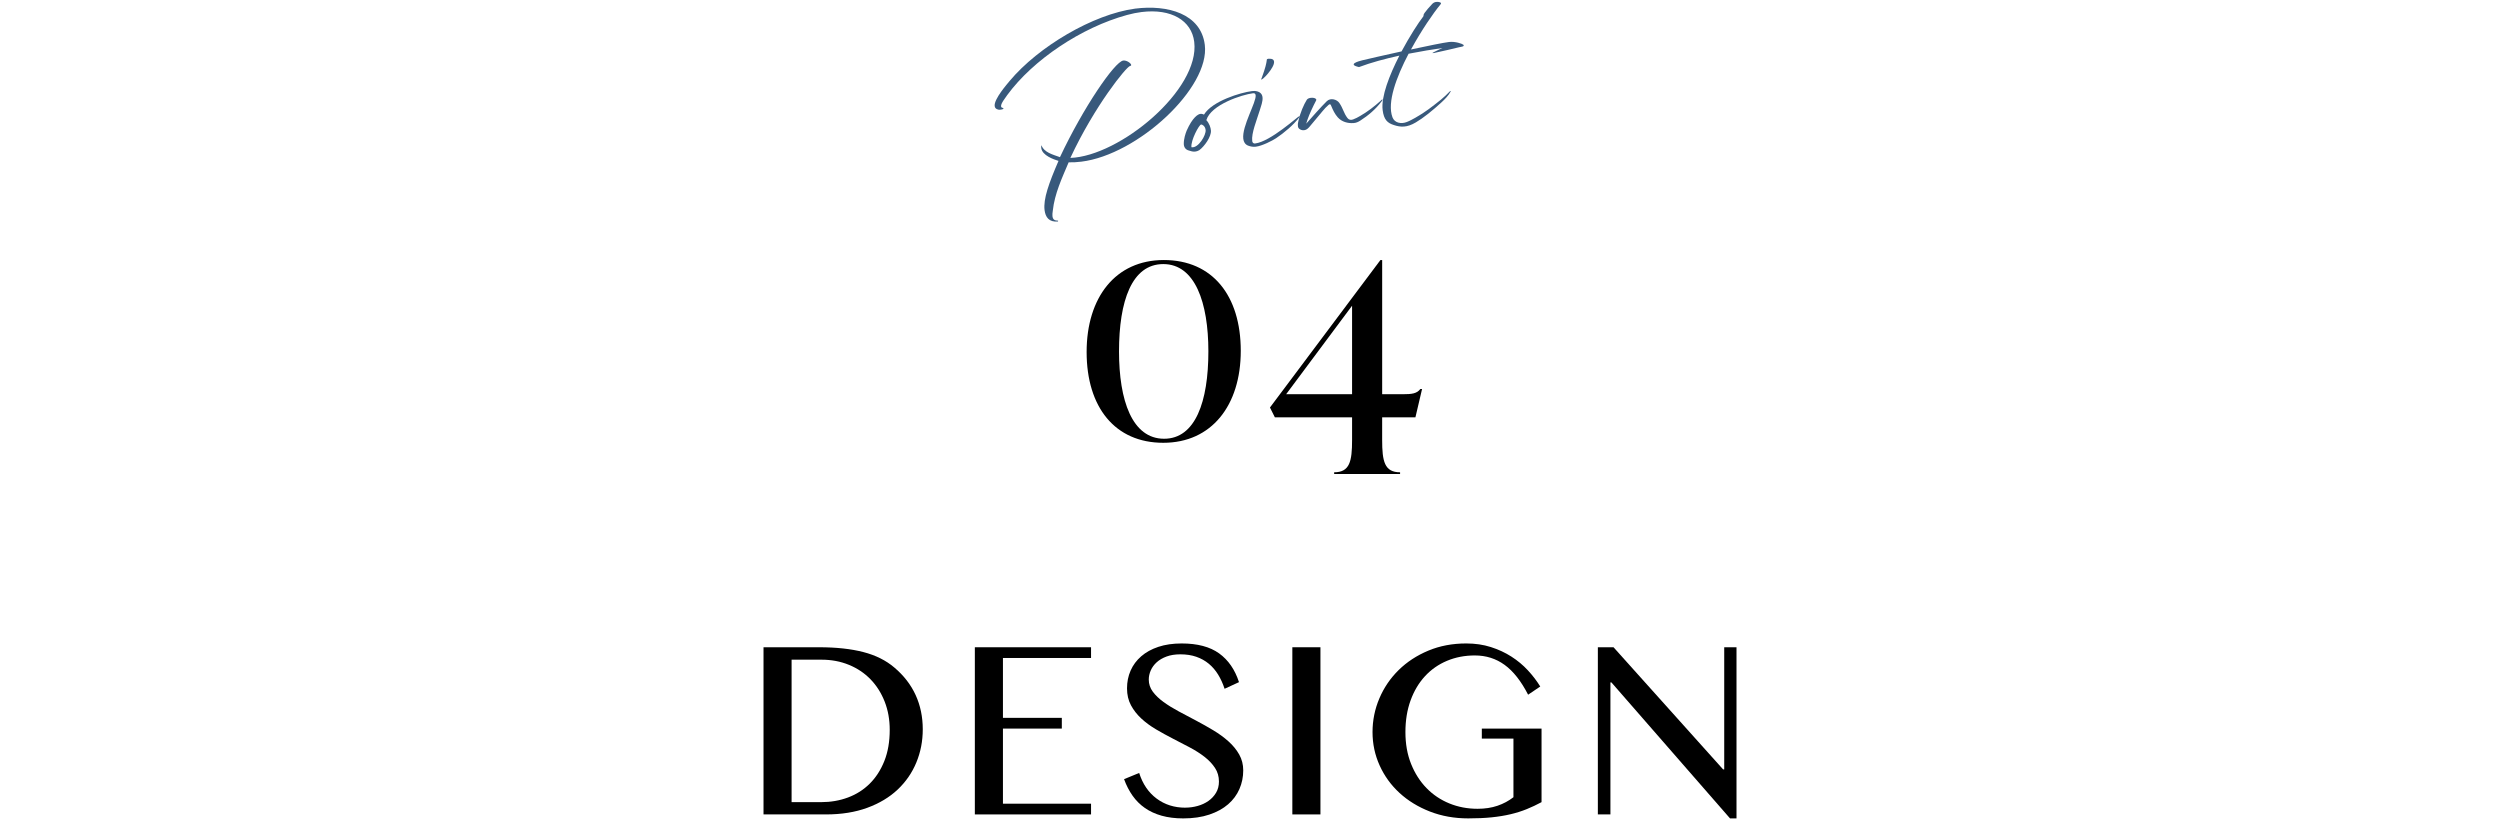 <?xml version="1.0" encoding="UTF-8"?>
<svg id="_レイヤー_1" data-name="レイヤー_1" xmlns="http://www.w3.org/2000/svg" version="1.1" viewBox="0 0 415 136">
  <!-- Generator: Adobe Illustrator 29.5.1, SVG Export Plug-In . SVG Version: 2.1.0 Build 141)  -->
  <defs>
    <style>
      .st0 {
        fill: #38597c;
      }
    </style>
  </defs>
  <g>
    <path d="M126.741,107.444h9.211c2.859,0,5.312.266,7.359.797,2.047.531,3.758,1.383,5.133,2.555,1.578,1.328,2.762,2.856,3.551,4.582.789,1.727,1.184,3.621,1.184,5.684,0,1.953-.355,3.789-1.066,5.508-.711,1.719-1.746,3.219-3.105,4.5-1.359,1.281-3.039,2.289-5.039,3.023-2,.735-4.289,1.102-6.867,1.102h-10.359v-27.75ZM131.405,133.155h4.922c1.578,0,3.059-.258,4.441-.773s2.586-1.281,3.609-2.297c1.023-1.016,1.832-2.27,2.426-3.762.594-1.492.891-3.215.891-5.168,0-1.703-.281-3.27-.844-4.699s-1.344-2.66-2.344-3.691-2.195-1.832-3.586-2.402c-1.391-.57-2.906-.855-4.547-.855h-4.969v23.648Z"/>
    <path d="M181.113,107.444v1.781h-14.625v9.938h9.773v1.781h-9.773v12.469h14.625v1.781h-19.289v-27.75h19.289Z"/>
    <path d="M196.767,134.069c.688,0,1.367-.094,2.039-.281s1.27-.465,1.793-.832c.523-.367.945-.82,1.266-1.359s.48-1.16.48-1.863c0-.844-.219-1.597-.656-2.262-.438-.664-1.012-1.273-1.723-1.828-.711-.554-1.523-1.074-2.438-1.559-.914-.484-1.852-.973-2.812-1.465s-1.898-1.008-2.812-1.547-1.727-1.137-2.438-1.793-1.285-1.391-1.723-2.203c-.438-.812-.656-1.75-.656-2.812,0-1.062.199-2.047.598-2.953.398-.906.984-1.695,1.758-2.367.773-.672,1.723-1.195,2.848-1.57s2.414-.562,3.867-.562c2.625,0,4.699.551,6.223,1.652s2.621,2.692,3.293,4.77l-2.391,1.102c-.281-.859-.637-1.641-1.066-2.344s-.945-1.304-1.547-1.805c-.602-.5-1.293-.887-2.074-1.16-.781-.273-1.664-.41-2.648-.41-.875,0-1.641.121-2.297.363-.656.242-1.203.562-1.641.961s-.766.848-.984,1.348c-.219.5-.328,1.008-.328,1.523,0,.735.223,1.403.668,2.004.445.602,1.039,1.172,1.781,1.711s1.582,1.059,2.52,1.559c.938.5,1.895,1.008,2.871,1.523s1.934,1.055,2.871,1.617,1.777,1.176,2.52,1.84c.742.664,1.336,1.391,1.781,2.18.445.789.668,1.668.668,2.637,0,1.094-.211,2.125-.633,3.094-.422.969-1.047,1.813-1.875,2.531-.828.719-1.867,1.289-3.117,1.711s-2.695.633-4.336.633c-1.328,0-2.52-.149-3.574-.445s-1.98-.723-2.777-1.277c-.797-.554-1.48-1.234-2.051-2.039-.57-.805-1.043-1.723-1.418-2.754l2.508-1.031c.578,1.828,1.543,3.246,2.895,4.254s2.941,1.512,4.77,1.512Z"/>
    <path d="M214.529,107.444h4.664v27.75h-4.664v-27.75Z"/>
    <path d="M244.831,108.804c-1.672,0-3.215.297-4.629.891-1.414.594-2.633,1.445-3.656,2.555-1.023,1.11-1.82,2.449-2.391,4.02s-.855,3.324-.855,5.262c0,1.953.312,3.711.938,5.273.625,1.562,1.477,2.898,2.555,4.008,1.078,1.11,2.344,1.961,3.797,2.555,1.453.594,3.016.891,4.688.891,1.219,0,2.32-.168,3.305-.504.984-.336,1.867-.809,2.648-1.418v-9.727h-5.25v-1.664h9.914v12.211c-.812.438-1.633.824-2.461,1.16-.828.336-1.719.617-2.672.844s-2,.398-3.141.516-2.438.176-3.891.176c-2.297,0-4.418-.379-6.363-1.137s-3.625-1.785-5.039-3.082c-1.414-1.297-2.516-2.816-3.305-4.559-.789-1.742-1.184-3.59-1.184-5.543,0-1.953.379-3.82,1.137-5.602s1.824-3.348,3.199-4.699c1.375-1.351,3.016-2.426,4.922-3.223s4.008-1.195,6.305-1.195c1.469,0,2.828.199,4.078.598s2.387.926,3.41,1.582,1.934,1.414,2.73,2.273c.797.859,1.484,1.758,2.062,2.695l-2.016,1.359c-1.156-2.25-2.453-3.898-3.891-4.945-1.438-1.047-3.086-1.57-4.945-1.57Z"/>
    <path d="M265.243,107.444h2.602l18.188,20.273h.188v-20.273h2.039v28.406h-1.078l-19.688-22.57h-.164v21.914h-2.086v-27.75Z"/>
  </g>
  <g>
    <path d="M180.38,58.431c0-9.073,4.801-15.266,12.818-15.266,8.064,0,12.77,5.905,12.77,15.074,0,9.073-4.85,15.265-12.865,15.265-8.018,0-12.723-5.905-12.723-15.073ZM200.591,58.335c0-8.113-2.209-14.497-7.488-14.497-5.232,0-7.346,6.145-7.346,14.497,0,8.113,2.16,14.497,7.488,14.497,5.186,0,7.346-6.145,7.346-14.497Z"/>
    <path d="M234.958,69.28h-5.52v3.744c0,3.552.383,5.376,2.975,5.376v.288h-10.943v-.288c2.592,0,2.975-1.824,2.975-5.376v-3.744h-12.816l-.816-1.632,18.338-24.482h.289v22.274h3.455c1.441,0,2.305-.096,2.881-.864h.287l-1.104,4.704ZM213.501,65.439h10.943v-14.689l-10.943,14.689Z"/>
  </g>
  <g>
    <path class="st0" d="M173.398,34.886c-.228-1.854.701-4.444,2.314-8.176-.726-.228-2.709-.872-2.865-2.144-.019-.146-.015-.294.026-.468.446,1.214,1.862,1.547,3.08,1.99,3.873-8.24,9.091-15.863,10.508-16.038.583-.072,1.283.456,1.316.726.01.083-.046.154-.17.169-.604.075-5.928,6.674-9.926,15.269,8.194-.29,21.537-11.324,20.561-19.264-.437-3.542-3.794-5.562-8.733-4.954-.771.095-1.576.257-2.414.487-7.593,2.077-15.605,7.442-19.898,13.302-.248.39-1.078,1.381-1.019,1.859.018.146.093.243.285.262.294.154-.031.257-.364.298-.188.023-.357.023-.404-.014-.37-.082-.545-.293-.58-.584-.145-1.167,2.125-3.71,2.473-4.154,4.794-5.73,13.867-11.078,20.838-12.021,5.395-.685,10.933.833,11.571,6.022.877,7.127-11.146,18.232-20.482,19.381-.729.089-1.441.135-2.121.113-1.114,2.633-2.323,5.194-2.631,8.024-.058.388-.084.688-.056.917.136,1.104,1.16.491.911.881-1.483.141-2.075-.717-2.22-1.884Z"/>
    <path class="st0" d="M207.137,24.155c-.472-.216-.689-.613-.751-1.113-.257-2.084,2.192-6.088,2.051-7.234-.03-.25-.172-.359-.442-.326-1.792.221-6.962,1.872-7.743,4.464.509.53.728,1.265.763,1.726.081,1.005-1.091,2.651-1.946,3.264-.216.133-.481.208-.712.235-.336.021-.665-.065-.973-.176-.589-.139-.854-.572-.874-1.077-.019-.844.275-1.726.469-2.215.993-2.238,1.9-2.773,2.318-2.803.23-.028.369.061.566.121,1.393-2.266,6.127-3.673,7.939-3.896.354-.044.568-.028.698-.002.714.124,1.016.51,1.077,1.01.085.688-.275,1.557-.453,2.171-.513,1.67-1.414,3.812-1.255,5.104.025.208.141.448.494.405,2.563-.315,7.104-4.513,7.332-4.541.083-.01.088.031.021.167-.981,1.305-2.594,2.646-3.884,3.503-.626.416-2.318,1.28-3.359,1.408-.417.051-.847-.001-1.336-.195ZM200.133,21.569c-.087-.708-.621-.918-.745-.903-.336.021-1.748,2.648-1.609,3.773,1.128.221,2.46-2.016,2.354-2.871ZM209.455,12.911c1.272-3.414.519-3.004,1.113-3.162.629-.035.884.145.925.478.123,1.001-2.092,3.283-2.133,2.949-.006-.041.026-.13.095-.265Z"/>
    <path class="st0" d="M222.072,19.482c-.492-.553-.806-1.212-1.078-1.877-.093-.242-.18-.422-.447-.199-.383.322-.7.679-1.014,1.056-.681.824-1.361,1.648-2.046,2.452-.127.164-.259.307-.412.432-.381.343-.97.374-1.391.044-.163-.128-.229-.311-.231-.5-.036-.292.018-.552.089-.836.282-1.304.893-2.712,1.388-3.492.25-.39,1.134-.415,1.437-.198.138.088.171.19.103.326-.083.179-.188.362-.392.768-.59,1.215-.968,2.107-1.25,3.073.799-.902,2.487-2.823,3.431-3.743.625-.606,1.681-.271,2.066.296.646.936.715,1.668,1.346,2.5.252.329.576.374.939.244.425-.158.803-.353,1.196-.592,1.227-.701,2.345-1.579,3.394-2.512.093-.096.201-.257.314-.187.048.037-.102.203-.174.296-.981,1.306-2.208,2.345-3.561,3.209-.334.211-.677.358-1.054.384-.984.079-1.992-.199-2.653-.942Z"/>
    <path class="st0" d="M229.519,18.269c-.274-2.229,1.126-5.809,2.779-9.037-2.367.524-4.723,1.153-6.704,1.904-1.957-.437-.138-.956.539-1.124,1.048-.256,3.724-.86,6.524-1.48,1.343-2.492,2.761-4.719,3.603-5.795.111-.119-.05-.227.204-.575.29-.395.767-.983,1.312-1.537.357-.361.887-.363,1.217-.255.266.094.276.178.111.388-1.143,1.368-3.135,4.257-4.878,7.455,2.762-.594,5.361-1.125,6.299-1.241,1.062-.131,2.216.299,2.382.448.117.091.091.222-.069.284-.204.067-.433.095-.64.142-1.23.32-2.529.586-3.786.868-.471.122-1.07.237-.069-.225.678-.337.861-.401,1.121-.519-1.602.219-3.571.546-5.637.948-2.04,3.89-3.595,8.101-2.679,10.548.35.951,1.453,1.154,2.381.786.505-.189.959-.457,1.415-.703,1.642-.921,2.798-1.847,4.243-2.997.537-.447,1.03-.91,1.519-1.414.075-.073.146-.018.093.073-.381.682-.927,1.235-1.477,1.747-1.481,1.367-3.06,2.64-4.304,3.365-1.479.88-2.525.797-3.604.444-1.077-.333-1.694-.871-1.895-2.496Z"/>
  </g>
</svg>